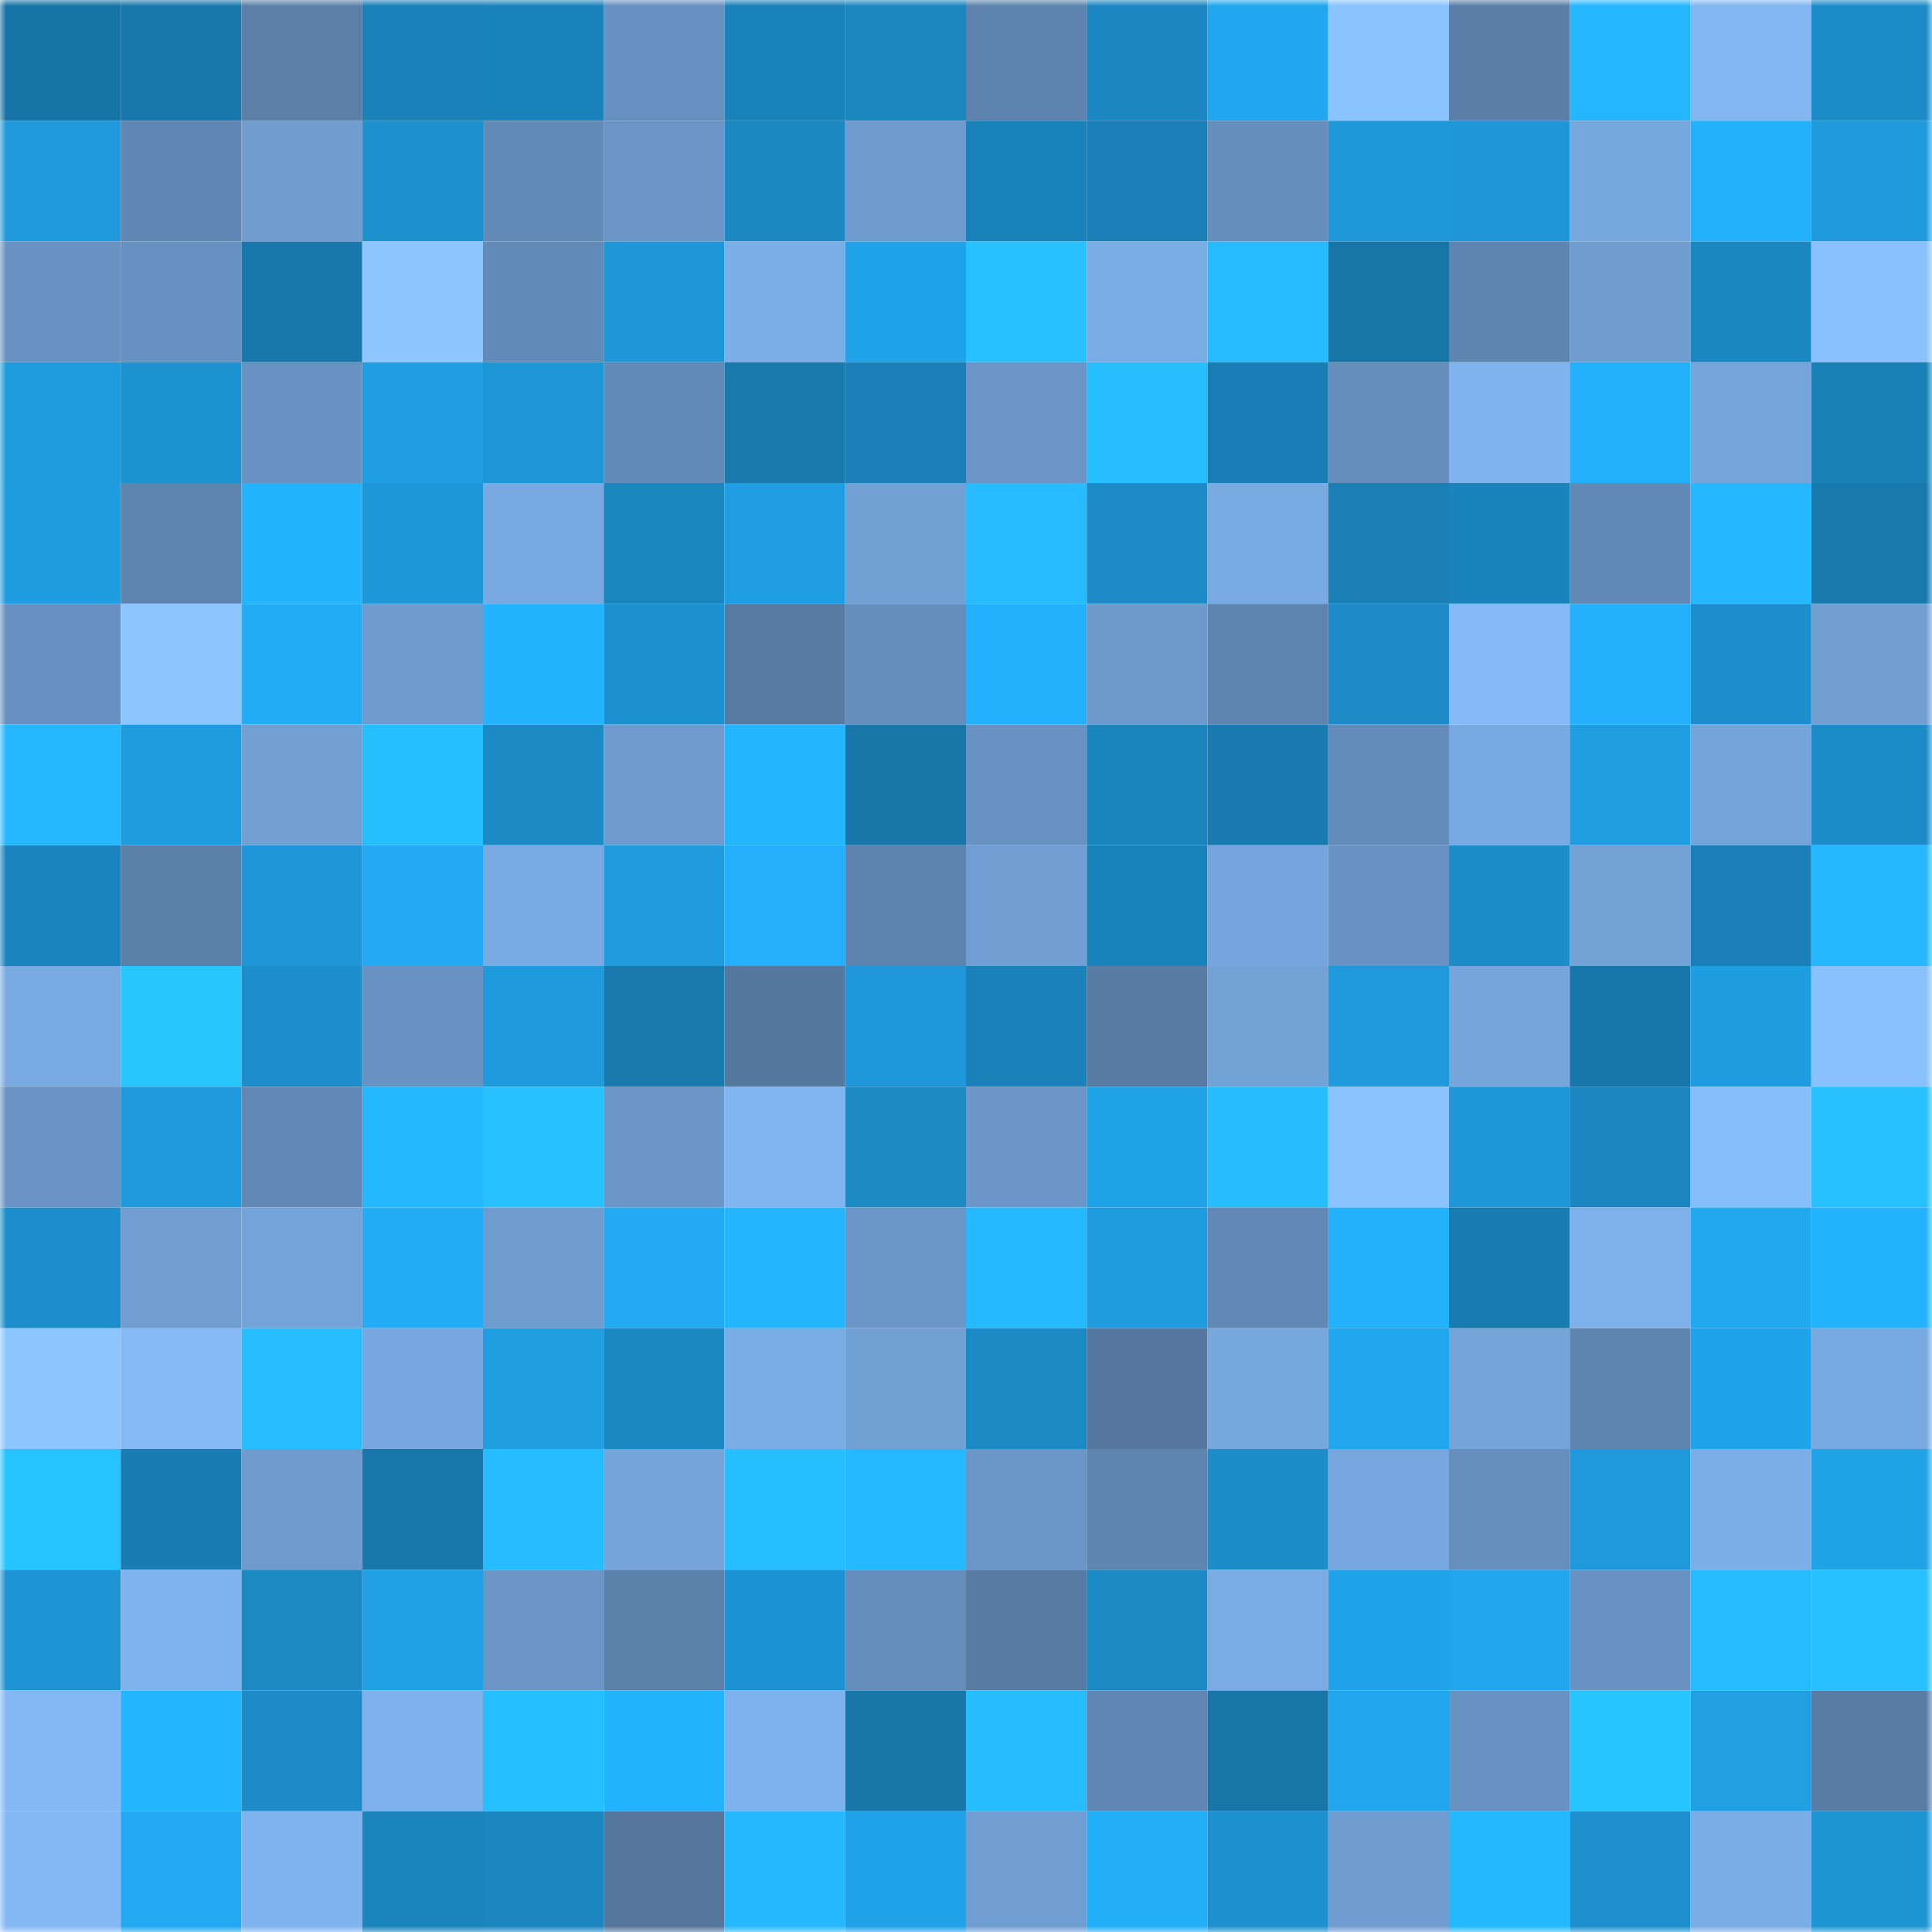 <svg viewBox="0 0 160 160" fill="none" role="img" xmlns="http://www.w3.org/2000/svg" width="240" height="240" name="ens%2Crabbitclub.eth"><mask id="1465125923" mask-type="alpha" maskUnits="userSpaceOnUse" x="0" y="0" width="160" height="160"><rect width="160" height="160" fill="#FFFFFF"></rect></mask><g mask="url(#1465125923)"><rect x="0" y="0" width="10" height="10" fill="#1774a7"></rect><rect x="10" y="0" width="10" height="10" fill="#1878ac"></rect><rect x="20" y="0" width="10" height="10" fill="#5b7fa9"></rect><rect x="30" y="0" width="10" height="10" fill="#1a81b9"></rect><rect x="40" y="0" width="10" height="10" fill="#1a82ba"></rect><rect x="50" y="0" width="10" height="10" fill="#6690bf"></rect><rect x="60" y="0" width="10" height="10" fill="#1982b8"></rect><rect x="70" y="0" width="10" height="10" fill="#1b85be"></rect><rect x="80" y="0" width="10" height="10" fill="#5d83ae"></rect><rect x="90" y="0" width="10" height="10" fill="#1b86c1"></rect><rect x="100" y="0" width="10" height="10" fill="#21a7f0"></rect><rect x="110" y="0" width="10" height="10" fill="#8ac3ff"></rect><rect x="120" y="0" width="10" height="10" fill="#5a7ea8"></rect><rect x="130" y="0" width="10" height="10" fill="#24b6ff"></rect><rect x="140" y="0" width="10" height="10" fill="#81b6f1"></rect><rect x="150" y="0" width="10" height="10" fill="#1c8cc8"></rect><rect x="0" y="10" width="10" height="10" fill="#1f99dc"></rect><rect x="10" y="10" width="10" height="10" fill="#6087b4"></rect><rect x="20" y="10" width="10" height="10" fill="#709dd0"></rect><rect x="30" y="10" width="10" height="10" fill="#1d90ce"></rect><rect x="40" y="10" width="10" height="10" fill="#628bb8"></rect><rect x="50" y="10" width="10" height="10" fill="#6a95c6"></rect><rect x="60" y="10" width="10" height="10" fill="#1b88c3"></rect><rect x="70" y="10" width="10" height="10" fill="#6f9ccf"></rect><rect x="80" y="10" width="10" height="10" fill="#1983b9"></rect><rect x="90" y="10" width="10" height="10" fill="#197fb6"></rect><rect x="100" y="10" width="10" height="10" fill="#658ebd"></rect><rect x="110" y="10" width="10" height="10" fill="#1e98d8"></rect><rect x="120" y="10" width="10" height="10" fill="#1e96d7"></rect><rect x="130" y="10" width="10" height="10" fill="#76a7dd"></rect><rect x="140" y="10" width="10" height="10" fill="#22b1fa"></rect><rect x="150" y="10" width="10" height="10" fill="#1f9bdd"></rect><rect x="0" y="20" width="10" height="10" fill="#6893c3"></rect><rect x="10" y="20" width="10" height="10" fill="#6791c1"></rect><rect x="20" y="20" width="10" height="10" fill="#1878ab"></rect><rect x="30" y="20" width="10" height="10" fill="#8cc5ff"></rect><rect x="40" y="20" width="10" height="10" fill="#628bb8"></rect><rect x="50" y="20" width="10" height="10" fill="#1e96d7"></rect><rect x="60" y="20" width="10" height="10" fill="#7bade6"></rect><rect x="70" y="20" width="10" height="10" fill="#20a2e8"></rect><rect x="80" y="20" width="10" height="10" fill="#27c1ff"></rect><rect x="90" y="20" width="10" height="10" fill="#7bade5"></rect><rect x="100" y="20" width="10" height="10" fill="#25bcff"></rect><rect x="110" y="20" width="10" height="10" fill="#1775a7"></rect><rect x="120" y="20" width="10" height="10" fill="#5e84b0"></rect><rect x="130" y="20" width="10" height="10" fill="#6f9dd0"></rect><rect x="140" y="20" width="10" height="10" fill="#1b87c1"></rect><rect x="150" y="20" width="10" height="10" fill="#89c1ff"></rect><rect x="0" y="30" width="10" height="10" fill="#1e9cdd"></rect><rect x="10" y="30" width="10" height="10" fill="#1d93d2"></rect><rect x="20" y="30" width="10" height="10" fill="#6892c2"></rect><rect x="30" y="30" width="10" height="10" fill="#209ee3"></rect><rect x="40" y="30" width="10" height="10" fill="#1e96d6"></rect><rect x="50" y="30" width="10" height="10" fill="#638bb9"></rect><rect x="60" y="30" width="10" height="10" fill="#187aac"></rect><rect x="70" y="30" width="10" height="10" fill="#1a80b7"></rect><rect x="80" y="30" width="10" height="10" fill="#6a95c6"></rect><rect x="90" y="30" width="10" height="10" fill="#26beff"></rect><rect x="100" y="30" width="10" height="10" fill="#197eb5"></rect><rect x="110" y="30" width="10" height="10" fill="#658ebd"></rect><rect x="120" y="30" width="10" height="10" fill="#80b4ef"></rect><rect x="130" y="30" width="10" height="10" fill="#23b1fe"></rect><rect x="140" y="30" width="10" height="10" fill="#75a5db"></rect><rect x="150" y="30" width="10" height="10" fill="#1981b6"></rect><rect x="0" y="40" width="10" height="10" fill="#1f9de1"></rect><rect x="10" y="40" width="10" height="10" fill="#5e85b0"></rect><rect x="20" y="40" width="10" height="10" fill="#24b3ff"></rect><rect x="30" y="40" width="10" height="10" fill="#1e97d8"></rect><rect x="40" y="40" width="10" height="10" fill="#78a9e0"></rect><rect x="50" y="40" width="10" height="10" fill="#1a86be"></rect><rect x="60" y="40" width="10" height="10" fill="#209ee3"></rect><rect x="70" y="40" width="10" height="10" fill="#72a1d6"></rect><rect x="80" y="40" width="10" height="10" fill="#26bcff"></rect><rect x="90" y="40" width="10" height="10" fill="#1c8bc8"></rect><rect x="100" y="40" width="10" height="10" fill="#79aae2"></rect><rect x="110" y="40" width="10" height="10" fill="#197fb5"></rect><rect x="120" y="40" width="10" height="10" fill="#1a83bc"></rect><rect x="130" y="40" width="10" height="10" fill="#6189b5"></rect><rect x="140" y="40" width="10" height="10" fill="#25b7ff"></rect><rect x="150" y="40" width="10" height="10" fill="#1879ad"></rect><rect x="0" y="50" width="10" height="10" fill="#6690bf"></rect><rect x="10" y="50" width="10" height="10" fill="#8dc6ff"></rect><rect x="20" y="50" width="10" height="10" fill="#22acf6"></rect><rect x="30" y="50" width="10" height="10" fill="#6e9bcd"></rect><rect x="40" y="50" width="10" height="10" fill="#24b3ff"></rect><rect x="50" y="50" width="10" height="10" fill="#1d91d0"></rect><rect x="60" y="50" width="10" height="10" fill="#577aa2"></rect><rect x="70" y="50" width="10" height="10" fill="#648dbb"></rect><rect x="80" y="50" width="10" height="10" fill="#23b0fd"></rect><rect x="90" y="50" width="10" height="10" fill="#6d99cb"></rect><rect x="100" y="50" width="10" height="10" fill="#5e85b0"></rect><rect x="110" y="50" width="10" height="10" fill="#1c8bc7"></rect><rect x="120" y="50" width="10" height="10" fill="#84baf7"></rect><rect x="130" y="50" width="10" height="10" fill="#23b1fe"></rect><rect x="140" y="50" width="10" height="10" fill="#1c8ecc"></rect><rect x="150" y="50" width="10" height="10" fill="#719fd2"></rect><rect x="0" y="60" width="10" height="10" fill="#25b8ff"></rect><rect x="10" y="60" width="10" height="10" fill="#1f9ce0"></rect><rect x="20" y="60" width="10" height="10" fill="#72a0d4"></rect><rect x="30" y="60" width="10" height="10" fill="#25beff"></rect><rect x="40" y="60" width="10" height="10" fill="#1c8ac5"></rect><rect x="50" y="60" width="10" height="10" fill="#6e9acd"></rect><rect x="60" y="60" width="10" height="10" fill="#24b5ff"></rect><rect x="70" y="60" width="10" height="10" fill="#1876a9"></rect><rect x="80" y="60" width="10" height="10" fill="#6892c1"></rect><rect x="90" y="60" width="10" height="10" fill="#1a85bc"></rect><rect x="100" y="60" width="10" height="10" fill="#187aaf"></rect><rect x="110" y="60" width="10" height="10" fill="#638cba"></rect><rect x="120" y="60" width="10" height="10" fill="#78a9e0"></rect><rect x="130" y="60" width="10" height="10" fill="#209ee2"></rect><rect x="140" y="60" width="10" height="10" fill="#74a4d9"></rect><rect x="150" y="60" width="10" height="10" fill="#1c8cc8"></rect><rect x="0" y="70" width="10" height="10" fill="#1a84be"></rect><rect x="10" y="70" width="10" height="10" fill="#5b80aa"></rect><rect x="20" y="70" width="10" height="10" fill="#1e96d7"></rect><rect x="30" y="70" width="10" height="10" fill="#22aaf4"></rect><rect x="40" y="70" width="10" height="10" fill="#79aae2"></rect><rect x="50" y="70" width="10" height="10" fill="#1f9bde"></rect><rect x="60" y="70" width="10" height="10" fill="#23affb"></rect><rect x="70" y="70" width="10" height="10" fill="#5d83ae"></rect><rect x="80" y="70" width="10" height="10" fill="#719fd3"></rect><rect x="90" y="70" width="10" height="10" fill="#1a82ba"></rect><rect x="100" y="70" width="10" height="10" fill="#76a6dd"></rect><rect x="110" y="70" width="10" height="10" fill="#6993c3"></rect><rect x="120" y="70" width="10" height="10" fill="#1c8dc9"></rect><rect x="130" y="70" width="10" height="10" fill="#73a2d7"></rect><rect x="140" y="70" width="10" height="10" fill="#197fb6"></rect><rect x="150" y="70" width="10" height="10" fill="#25b8ff"></rect><rect x="0" y="80" width="10" height="10" fill="#79aae1"></rect><rect x="10" y="80" width="10" height="10" fill="#27c6ff"></rect><rect x="20" y="80" width="10" height="10" fill="#1c8ecc"></rect><rect x="30" y="80" width="10" height="10" fill="#6993c3"></rect><rect x="40" y="80" width="10" height="10" fill="#1f9add"></rect><rect x="50" y="80" width="10" height="10" fill="#1879ad"></rect><rect x="60" y="80" width="10" height="10" fill="#55789f"></rect><rect x="70" y="80" width="10" height="10" fill="#1e98da"></rect><rect x="80" y="80" width="10" height="10" fill="#1a81b9"></rect><rect x="90" y="80" width="10" height="10" fill="#577ba3"></rect><rect x="100" y="80" width="10" height="10" fill="#73a2d7"></rect><rect x="110" y="80" width="10" height="10" fill="#1f99dc"></rect><rect x="120" y="80" width="10" height="10" fill="#76a5db"></rect><rect x="130" y="80" width="10" height="10" fill="#1877aa"></rect><rect x="140" y="80" width="10" height="10" fill="#1f9de1"></rect><rect x="150" y="80" width="10" height="10" fill="#89c1ff"></rect><rect x="0" y="90" width="10" height="10" fill="#6994c5"></rect><rect x="10" y="90" width="10" height="10" fill="#1f9adc"></rect><rect x="20" y="90" width="10" height="10" fill="#6289b6"></rect><rect x="30" y="90" width="10" height="10" fill="#24b9ff"></rect><rect x="40" y="90" width="10" height="10" fill="#27c1ff"></rect><rect x="50" y="90" width="10" height="10" fill="#6a95c6"></rect><rect x="60" y="90" width="10" height="10" fill="#81b5f1"></rect><rect x="70" y="90" width="10" height="10" fill="#1c8ac5"></rect><rect x="80" y="90" width="10" height="10" fill="#6b96c7"></rect><rect x="90" y="90" width="10" height="10" fill="#20a3e7"></rect><rect x="100" y="90" width="10" height="10" fill="#26bdff"></rect><rect x="110" y="90" width="10" height="10" fill="#8ac3ff"></rect><rect x="120" y="90" width="10" height="10" fill="#1e97d8"></rect><rect x="130" y="90" width="10" height="10" fill="#1b85bf"></rect><rect x="140" y="90" width="10" height="10" fill="#86bdfb"></rect><rect x="150" y="90" width="10" height="10" fill="#27c1ff"></rect><rect x="0" y="100" width="10" height="10" fill="#1c8ecc"></rect><rect x="10" y="100" width="10" height="10" fill="#709ed2"></rect><rect x="20" y="100" width="10" height="10" fill="#74a3d9"></rect><rect x="30" y="100" width="10" height="10" fill="#23adf7"></rect><rect x="40" y="100" width="10" height="10" fill="#6f9dd0"></rect><rect x="50" y="100" width="10" height="10" fill="#22aaf3"></rect><rect x="60" y="100" width="10" height="10" fill="#24b5ff"></rect><rect x="70" y="100" width="10" height="10" fill="#6b97c8"></rect><rect x="80" y="100" width="10" height="10" fill="#25b9ff"></rect><rect x="90" y="100" width="10" height="10" fill="#1f9ce0"></rect><rect x="100" y="100" width="10" height="10" fill="#6289b6"></rect><rect x="110" y="100" width="10" height="10" fill="#23b1fb"></rect><rect x="120" y="100" width="10" height="10" fill="#197cb1"></rect><rect x="130" y="100" width="10" height="10" fill="#7eb1ea"></rect><rect x="140" y="100" width="10" height="10" fill="#21a9ef"></rect><rect x="150" y="100" width="10" height="10" fill="#24b3ff"></rect><rect x="0" y="110" width="10" height="10" fill="#8cc5ff"></rect><rect x="10" y="110" width="10" height="10" fill="#84b9f6"></rect><rect x="20" y="110" width="10" height="10" fill="#26beff"></rect><rect x="30" y="110" width="10" height="10" fill="#77a7de"></rect><rect x="40" y="110" width="10" height="10" fill="#1f9fe1"></rect><rect x="50" y="110" width="10" height="10" fill="#1b88c2"></rect><rect x="60" y="110" width="10" height="10" fill="#7bade5"></rect><rect x="70" y="110" width="10" height="10" fill="#72a1d6"></rect><rect x="80" y="110" width="10" height="10" fill="#1b89c4"></rect><rect x="90" y="110" width="10" height="10" fill="#5678a0"></rect><rect x="100" y="110" width="10" height="10" fill="#76a7dd"></rect><rect x="110" y="110" width="10" height="10" fill="#21a5ed"></rect><rect x="120" y="110" width="10" height="10" fill="#74a4d9"></rect><rect x="130" y="110" width="10" height="10" fill="#5e84af"></rect><rect x="140" y="110" width="10" height="10" fill="#21a3ea"></rect><rect x="150" y="110" width="10" height="10" fill="#78a9e0"></rect><rect x="0" y="120" width="10" height="10" fill="#26c4ff"></rect><rect x="10" y="120" width="10" height="10" fill="#197db3"></rect><rect x="20" y="120" width="10" height="10" fill="#6e9acd"></rect><rect x="30" y="120" width="10" height="10" fill="#1877ab"></rect><rect x="40" y="120" width="10" height="10" fill="#26bcff"></rect><rect x="50" y="120" width="10" height="10" fill="#75a4da"></rect><rect x="60" y="120" width="10" height="10" fill="#25beff"></rect><rect x="70" y="120" width="10" height="10" fill="#25baff"></rect><rect x="80" y="120" width="10" height="10" fill="#6b96c8"></rect><rect x="90" y="120" width="10" height="10" fill="#5e85b0"></rect><rect x="100" y="120" width="10" height="10" fill="#1c8dc9"></rect><rect x="110" y="120" width="10" height="10" fill="#77a7de"></rect><rect x="120" y="120" width="10" height="10" fill="#668fbe"></rect><rect x="130" y="120" width="10" height="10" fill="#1f99db"></rect><rect x="140" y="120" width="10" height="10" fill="#7cafe8"></rect><rect x="150" y="120" width="10" height="10" fill="#20a4e7"></rect><rect x="0" y="130" width="10" height="10" fill="#1e94d4"></rect><rect x="10" y="130" width="10" height="10" fill="#80b4ef"></rect><rect x="20" y="130" width="10" height="10" fill="#1b89c4"></rect><rect x="30" y="130" width="10" height="10" fill="#20a1e6"></rect><rect x="40" y="130" width="10" height="10" fill="#6a95c5"></rect><rect x="50" y="130" width="10" height="10" fill="#5c81ab"></rect><rect x="60" y="130" width="10" height="10" fill="#1d93d3"></rect><rect x="70" y="130" width="10" height="10" fill="#648dbb"></rect><rect x="80" y="130" width="10" height="10" fill="#587ba4"></rect><rect x="90" y="130" width="10" height="10" fill="#1b89c4"></rect><rect x="100" y="130" width="10" height="10" fill="#7aabe3"></rect><rect x="110" y="130" width="10" height="10" fill="#21a3ea"></rect><rect x="120" y="130" width="10" height="10" fill="#21a5ed"></rect><rect x="130" y="130" width="10" height="10" fill="#6893c3"></rect><rect x="140" y="130" width="10" height="10" fill="#25bbff"></rect><rect x="150" y="130" width="10" height="10" fill="#27c1ff"></rect><rect x="0" y="140" width="10" height="10" fill="#83b8f4"></rect><rect x="10" y="140" width="10" height="10" fill="#24b5ff"></rect><rect x="20" y="140" width="10" height="10" fill="#1c8bc7"></rect><rect x="30" y="140" width="10" height="10" fill="#7eb1eb"></rect><rect x="40" y="140" width="10" height="10" fill="#25c0ff"></rect><rect x="50" y="140" width="10" height="10" fill="#24b3ff"></rect><rect x="60" y="140" width="10" height="10" fill="#7eb2ec"></rect><rect x="70" y="140" width="10" height="10" fill="#1876a9"></rect><rect x="80" y="140" width="10" height="10" fill="#26bdff"></rect><rect x="90" y="140" width="10" height="10" fill="#6087b4"></rect><rect x="100" y="140" width="10" height="10" fill="#1775a7"></rect><rect x="110" y="140" width="10" height="10" fill="#21a5ed"></rect><rect x="120" y="140" width="10" height="10" fill="#6892c2"></rect><rect x="130" y="140" width="10" height="10" fill="#26c5ff"></rect><rect x="140" y="140" width="10" height="10" fill="#209fe3"></rect><rect x="150" y="140" width="10" height="10" fill="#587ca4"></rect><rect x="0" y="150" width="10" height="10" fill="#83b8f5"></rect><rect x="10" y="150" width="10" height="10" fill="#22a9f1"></rect><rect x="20" y="150" width="10" height="10" fill="#80b4ef"></rect><rect x="30" y="150" width="10" height="10" fill="#1a84bb"></rect><rect x="40" y="150" width="10" height="10" fill="#1b86c0"></rect><rect x="50" y="150" width="10" height="10" fill="#55779e"></rect><rect x="60" y="150" width="10" height="10" fill="#25b8ff"></rect><rect x="70" y="150" width="10" height="10" fill="#20a2e8"></rect><rect x="80" y="150" width="10" height="10" fill="#709ed2"></rect><rect x="90" y="150" width="10" height="10" fill="#22aff8"></rect><rect x="100" y="150" width="10" height="10" fill="#1d90ce"></rect><rect x="110" y="150" width="10" height="10" fill="#709dd1"></rect><rect x="120" y="150" width="10" height="10" fill="#24b9ff"></rect><rect x="130" y="150" width="10" height="10" fill="#1d8fcd"></rect><rect x="140" y="150" width="10" height="10" fill="#7aace5"></rect><rect x="150" y="150" width="10" height="10" fill="#1d95d2"></rect></g></svg>